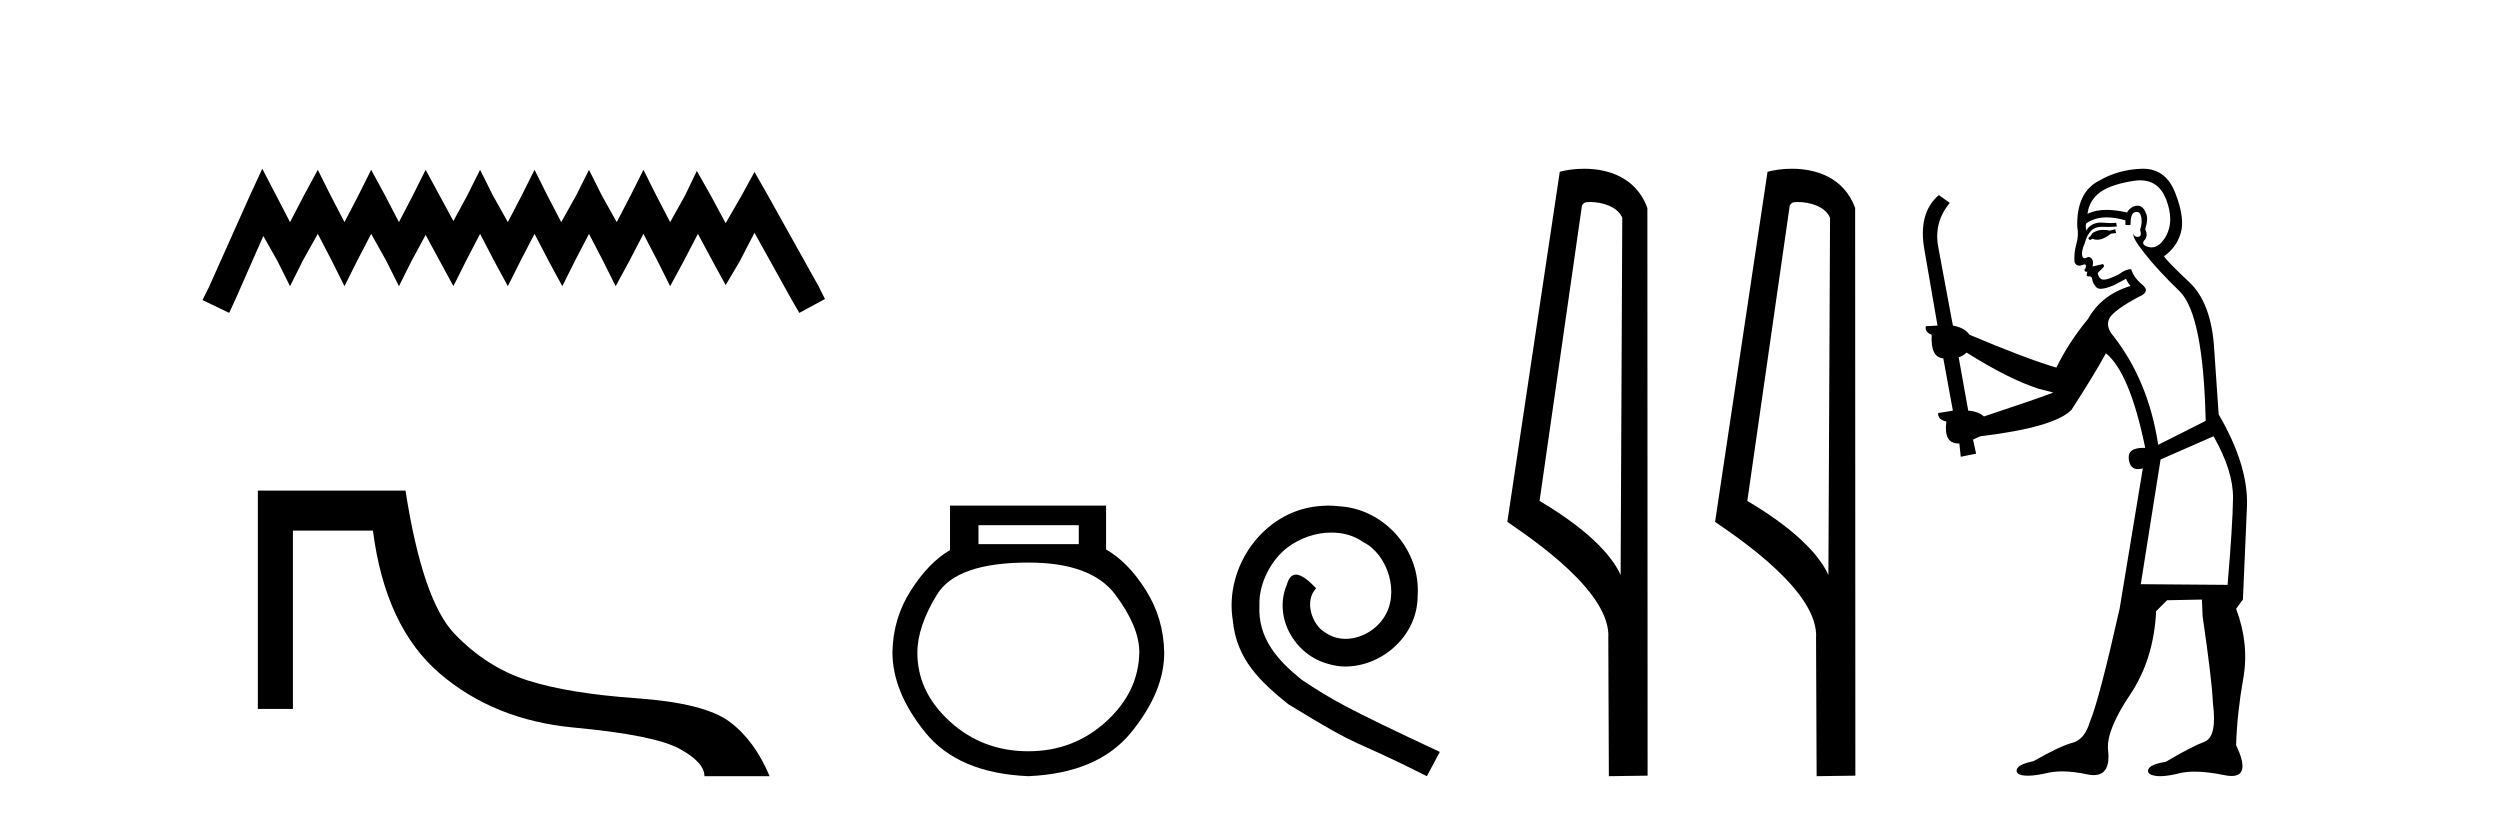<?xml version='1.0' encoding='UTF-8' standalone='yes'?><svg xmlns='http://www.w3.org/2000/svg' xmlns:xlink='http://www.w3.org/1999/xlink' width='125.0' height='41.0' ><path d='M 13.114 8.437 L 12.473 9.825 L 10.444 14.363 L 10.124 15.003 L 11.459 15.644 L 11.779 14.95 L 13.167 11.8 L 13.861 13.028 L 14.502 14.309 L 15.142 13.028 L 15.89 11.693 L 16.584 13.028 L 17.224 14.309 L 17.865 13.028 L 18.559 11.693 L 19.306 13.028 L 19.947 14.309 L 20.588 13.028 L 21.282 11.747 L 21.976 13.028 L 22.67 14.309 L 23.31 13.028 L 24.004 11.693 L 24.698 13.028 L 25.392 14.309 L 26.033 13.028 L 26.727 11.693 L 27.421 13.028 L 28.115 14.309 L 28.755 13.028 L 29.449 11.693 L 30.143 13.028 L 30.784 14.309 L 31.478 13.028 L 32.172 11.693 L 32.866 13.028 L 33.507 14.309 L 34.201 13.028 L 34.895 11.693 L 35.642 13.081 L 36.283 14.256 L 36.977 13.081 L 37.724 11.64 L 39.593 15.003 L 39.966 15.644 L 41.248 14.95 L 40.927 14.309 L 38.365 9.718 L 37.724 8.597 L 37.084 9.771 L 36.283 11.159 L 35.535 9.771 L 34.841 8.544 L 34.254 9.771 L 33.507 11.106 L 32.813 9.771 L 32.172 8.49 L 31.531 9.771 L 30.837 11.106 L 30.09 9.771 L 29.449 8.49 L 28.809 9.771 L 28.061 11.106 L 27.367 9.771 L 26.727 8.49 L 26.086 9.771 L 25.392 11.106 L 24.645 9.771 L 24.004 8.49 L 23.364 9.771 L 22.67 11.053 L 21.976 9.771 L 21.282 8.49 L 20.641 9.771 L 19.947 11.106 L 19.253 9.771 L 18.559 8.49 L 17.918 9.771 L 17.224 11.106 L 16.53 9.771 L 15.89 8.49 L 15.196 9.771 L 14.502 11.106 L 13.808 9.771 L 13.114 8.437 Z' style='fill:#000000;stroke:none' /><path d='M 12.892 24.529 L 12.892 35.446 L 14.646 35.446 L 14.646 26.531 L 18.647 26.531 C 19.056 29.734 20.169 32.114 21.984 33.671 C 23.799 35.228 26.041 36.131 28.71 36.38 C 31.379 36.629 33.132 36.981 33.969 37.435 C 34.805 37.888 35.223 38.347 35.223 38.809 L 38.48 38.809 C 37.981 37.617 37.314 36.71 36.478 36.087 C 35.641 35.464 34.089 35.072 31.82 34.912 C 29.551 34.752 27.736 34.454 26.375 34.018 C 25.013 33.582 23.799 32.808 22.731 31.696 C 21.663 30.584 20.845 28.195 20.275 24.529 Z' style='fill:#000000;stroke:none' /><path d='M 53.939 26.259 L 53.939 27.208 L 48.924 27.208 L 48.924 26.259 ZM 51.417 28.128 Q 54.562 28.128 55.764 29.73 Q 56.965 31.332 56.965 32.608 Q 56.936 34.596 55.304 36.08 Q 53.672 37.563 51.417 37.563 Q 49.132 37.563 47.5 36.08 Q 45.868 34.596 45.868 32.638 Q 45.868 31.332 46.848 29.73 Q 47.827 28.128 51.417 28.128 ZM 47.5 25.279 L 47.5 27.505 Q 46.432 28.128 45.542 29.522 Q 44.652 30.917 44.622 32.608 Q 44.622 34.596 46.269 36.629 Q 47.916 38.661 51.417 38.809 Q 54.888 38.661 56.55 36.629 Q 58.211 34.596 58.211 32.638 Q 58.182 30.917 57.292 29.508 Q 56.402 28.098 55.304 27.475 L 55.304 25.279 Z' style='fill:#000000;stroke:none' /><path d='M 66.422 25.279 C 66.234 25.279 66.046 25.297 65.859 25.314 C 63.142 25.604 61.212 28.354 61.639 31.019 C 61.827 33.001 63.057 34.111 64.406 35.205 C 68.421 37.665 67.294 36.759 71.342 38.809 L 71.991 37.596 C 67.174 35.341 66.593 34.983 65.09 33.992 C 63.86 33.001 62.886 31.908 62.971 30.251 C 62.937 29.106 63.621 27.927 64.389 27.364 C 65.004 26.902 65.79 26.629 66.559 26.629 C 67.14 26.629 67.686 26.766 68.165 27.107 C 69.378 27.705 70.044 29.687 69.156 30.934 C 68.746 31.532 68.011 31.942 67.276 31.942 C 66.918 31.942 66.559 31.839 66.251 31.617 C 65.636 31.276 65.175 30.08 65.807 29.414 C 65.517 29.106 65.107 28.73 64.799 28.73 C 64.594 28.73 64.441 28.884 64.338 29.243 C 63.655 30.883 64.748 32.745 66.388 33.189 C 66.679 33.274 66.969 33.326 67.259 33.326 C 69.138 33.326 70.881 31.754 70.881 29.807 C 71.052 27.534 69.241 25.45 66.969 25.314 C 66.798 25.297 66.61 25.279 66.422 25.279 Z' style='fill:#000000;stroke:none' /><path d='M 79.501 10.1 C 80.126 10.1 80.89 10.34 81.113 10.89 L 81.031 28.751 L 81.031 28.751 C 80.714 28.034 79.773 26.699 76.978 25.046 L 79.1 10.263 C 79.2 10.157 79.197 10.1 79.501 10.1 ZM 81.031 28.751 L 81.031 28.751 C 81.031 28.751 81.031 28.751 81.031 28.751 L 81.031 28.751 L 81.031 28.751 ZM 79.204 8.437 C 78.726 8.437 78.295 8.505 77.989 8.588 L 75.366 26.094 C 76.754 27.044 80.567 29.648 80.415 31.91 L 80.443 38.809 L 82.38 38.783 L 82.369 10.393 C 81.793 8.837 80.362 8.437 79.204 8.437 Z' style='fill:#000000;stroke:none' /><path d='M 89.889 10.1 C 90.514 10.1 91.279 10.34 91.502 10.89 L 91.42 28.751 L 91.42 28.751 C 91.103 28.034 90.162 26.699 87.366 25.046 L 89.489 10.263 C 89.588 10.157 89.585 10.1 89.889 10.1 ZM 91.42 28.751 L 91.42 28.751 C 91.42 28.751 91.42 28.751 91.42 28.751 L 91.42 28.751 L 91.42 28.751 ZM 89.592 8.437 C 89.114 8.437 88.683 8.505 88.377 8.588 L 85.754 26.094 C 87.142 27.044 90.955 29.648 90.803 31.91 L 90.831 38.809 L 92.768 38.783 L 92.757 10.393 C 92.181 8.837 90.75 8.437 89.592 8.437 Z' style='fill:#000000;stroke:none' /><path d='M 105.758 11.461 L 105.501 11.53 Q 105.322 11.495 105.168 11.495 Q 105.015 11.495 104.886 11.53 Q 104.63 11.615 104.579 11.717 Q 104.528 11.82 104.408 11.905 L 104.494 12.008 L 104.63 11.94 Q 104.738 11.988 104.859 11.988 Q 105.162 11.988 105.553 11.683 L 105.809 11.649 L 105.758 11.461 ZM 107.006 9.016 Q 107.929 9.016 108.303 9.958 Q 108.713 11.017 108.32 11.769 Q 107.992 12.37 107.576 12.37 Q 107.473 12.37 107.363 12.332 Q 107.073 12.23 107.192 12.042 Q 107.432 11.82 107.261 11.461 Q 107.432 10.915 107.295 10.658 Q 107.157 10.283 106.874 10.283 Q 106.77 10.283 106.646 10.334 Q 106.424 10.47 106.355 10.624 Q 105.782 10.494 105.325 10.494 Q 104.761 10.494 104.374 10.693 Q 104.459 10.009 105.023 9.599 Q 105.587 9.206 106.731 9.036 Q 106.874 9.016 107.006 9.016 ZM 98.327 17.628 Q 100.445 18.96 101.931 19.438 L 102.666 19.626 Q 101.931 19.917 99.198 20.822 Q 98.908 20.566 98.412 20.532 L 97.934 17.867 Q 98.156 17.799 98.327 17.628 ZM 106.845 10.595 Q 106.99 10.595 107.039 10.778 Q 107.141 11.068 107.005 11.495 Q 107.107 11.82 106.919 11.837 Q 106.888 11.842 106.86 11.842 Q 106.709 11.842 106.68 11.683 L 106.68 11.683 Q 106.595 11.871 107.21 12.64 Q 107.807 13.426 108.986 14.57 Q 110.165 15.732 110.284 21.044 L 107.91 22.24 Q 107.432 19.08 105.689 16.825 Q 105.262 16.347 105.467 15.92 Q 105.689 15.51 106.936 14.843 Q 107.551 14.587 107.107 14.228 Q 106.68 13.87 106.56 13.46 Q 106.27 13.46 105.946 13.716 Q 105.409 13.984 105.188 13.984 Q 105.141 13.984 105.108 13.972 Q 104.921 13.904 104.886 13.648 L 105.143 13.391 Q 105.262 13.289 105.143 13.204 L 104.63 13.323 Q 104.716 12.879 104.408 12.845 Q 104.301 12.914 104.231 12.914 Q 104.146 12.914 104.118 12.811 Q 104.049 12.589 104.237 12.162 Q 104.34 11.752 104.562 11.53 Q 104.767 11.34 105.088 11.34 Q 105.115 11.34 105.143 11.342 Q 105.262 11.347 105.38 11.347 Q 105.615 11.347 105.843 11.325 L 105.809 11.137 Q 105.681 11.154 105.531 11.154 Q 105.382 11.154 105.211 11.137 Q 105.132 11.128 105.058 11.128 Q 104.559 11.128 104.306 11.53 Q 104.271 11.273 104.306 11.171 Q 104.738 10.869 105.341 10.869 Q 105.764 10.869 106.27 11.017 L 106.27 11.239 Q 106.347 11.256 106.411 11.256 Q 106.475 11.256 106.526 11.239 Q 106.526 10.693 106.714 10.624 Q 106.787 10.595 106.845 10.595 ZM 110.677 21.813 Q 111.668 23.555 111.651 24.905 Q 111.634 26.254 111.378 29.243 L 107.039 29.209 L 108.029 22.974 L 110.677 21.813 ZM 107.153 8.437 Q 107.122 8.437 107.09 8.438 Q 105.911 8.472 104.921 9.053 Q 103.827 9.633 103.862 11.325 Q 103.947 11.786 103.81 12.23 Q 103.691 12.657 103.725 13.101 Q 103.798 13.284 103.958 13.284 Q 104.023 13.284 104.101 13.255 Q 104.18 13.22 104.228 13.22 Q 104.344 13.22 104.271 13.426 Q 104.203 13.46 104.237 13.545 Q 104.26 13.591 104.313 13.591 Q 104.34 13.591 104.374 13.579 L 104.374 13.579 Q 104.278 13.82 104.422 13.82 Q 104.432 13.82 104.442 13.819 Q 104.456 13.817 104.469 13.817 Q 104.598 13.817 104.613 13.972 Q 104.63 14.16 104.818 14.365 Q 104.892 14.439 105.042 14.439 Q 105.274 14.439 105.689 14.263 L 106.304 13.938 Q 106.355 14.092 106.526 14.297 Q 105.074 14.741 104.408 15.937 Q 103.434 17.115 102.82 18.379 Q 101.35 17.952 98.481 16.74 Q 98.224 16.381 97.644 16.278 L 96.909 12.332 Q 96.687 11.102 97.49 10.146 L 96.943 9.753 Q 95.884 10.658 96.226 12.52 L 96.875 16.278 L 96.294 16.312 Q 96.226 16.603 96.585 16.74 Q 96.516 17.867 97.165 17.918 L 97.644 20.532 Q 97.268 20.6 96.909 20.651 Q 96.875 20.976 97.319 21.078 Q 97.17 22.173 97.922 22.173 Q 97.945 22.173 97.968 22.172 L 98.037 22.838 L 98.805 22.684 L 98.652 21.984 Q 98.839 21.881 99.027 21.813 Q 102.7 21.369 103.571 20.498 Q 104.75 18.67 105.296 17.662 Q 106.492 18.636 107.261 22.394 Q 107.213 22.392 107.168 22.392 Q 106.36 22.392 106.441 22.974 Q 106.508 23.456 106.899 23.456 Q 107.008 23.456 107.141 23.419 L 107.141 23.419 L 105.98 30.439 Q 104.955 35 104.494 36.093 Q 104.237 36.964 103.639 37.135 Q 103.024 37.289 101.675 38.058 Q 100.923 38.211 100.838 38.468 Q 100.77 38.724 101.197 38.775 Q 101.285 38.786 101.39 38.786 Q 101.779 38.786 102.41 38.639 Q 102.731 38.57 103.112 38.57 Q 103.684 38.57 104.391 38.724 Q 104.554 38.756 104.691 38.756 Q 105.561 38.756 105.399 37.443 Q 105.331 36.486 106.509 34.727 Q 107.688 32.967 107.807 30.559 L 108.354 30.012 L 110.096 29.978 L 110.131 30.815 Q 110.609 34.095 110.643 35.137 Q 110.865 36.828 110.233 37.084 Q 109.584 37.323 108.286 38.092 Q 107.517 38.211 107.415 38.468 Q 107.329 38.724 107.773 38.792 Q 107.88 38.809 108.01 38.809 Q 108.401 38.809 109.003 38.656 Q 109.319 38.582 109.729 38.582 Q 110.363 38.582 111.224 38.758 Q 111.424 38.799 111.579 38.799 Q 112.54 38.799 111.805 37.255 Q 111.856 35.649 112.163 33.924 Q 112.471 32.199 111.805 30.439 L 112.146 29.978 L 112.351 25.263 Q 112.402 23.231 110.933 20.72 Q 110.865 19.797 110.711 17.474 Q 110.575 15.134 109.447 14.092 Q 108.32 13.033 108.2 12.811 Q 108.832 12.367 109.037 11.649 Q 109.259 10.915 108.764 9.651 Q 108.298 8.437 107.153 8.437 Z' style='fill:#000000;stroke:none' /></svg>